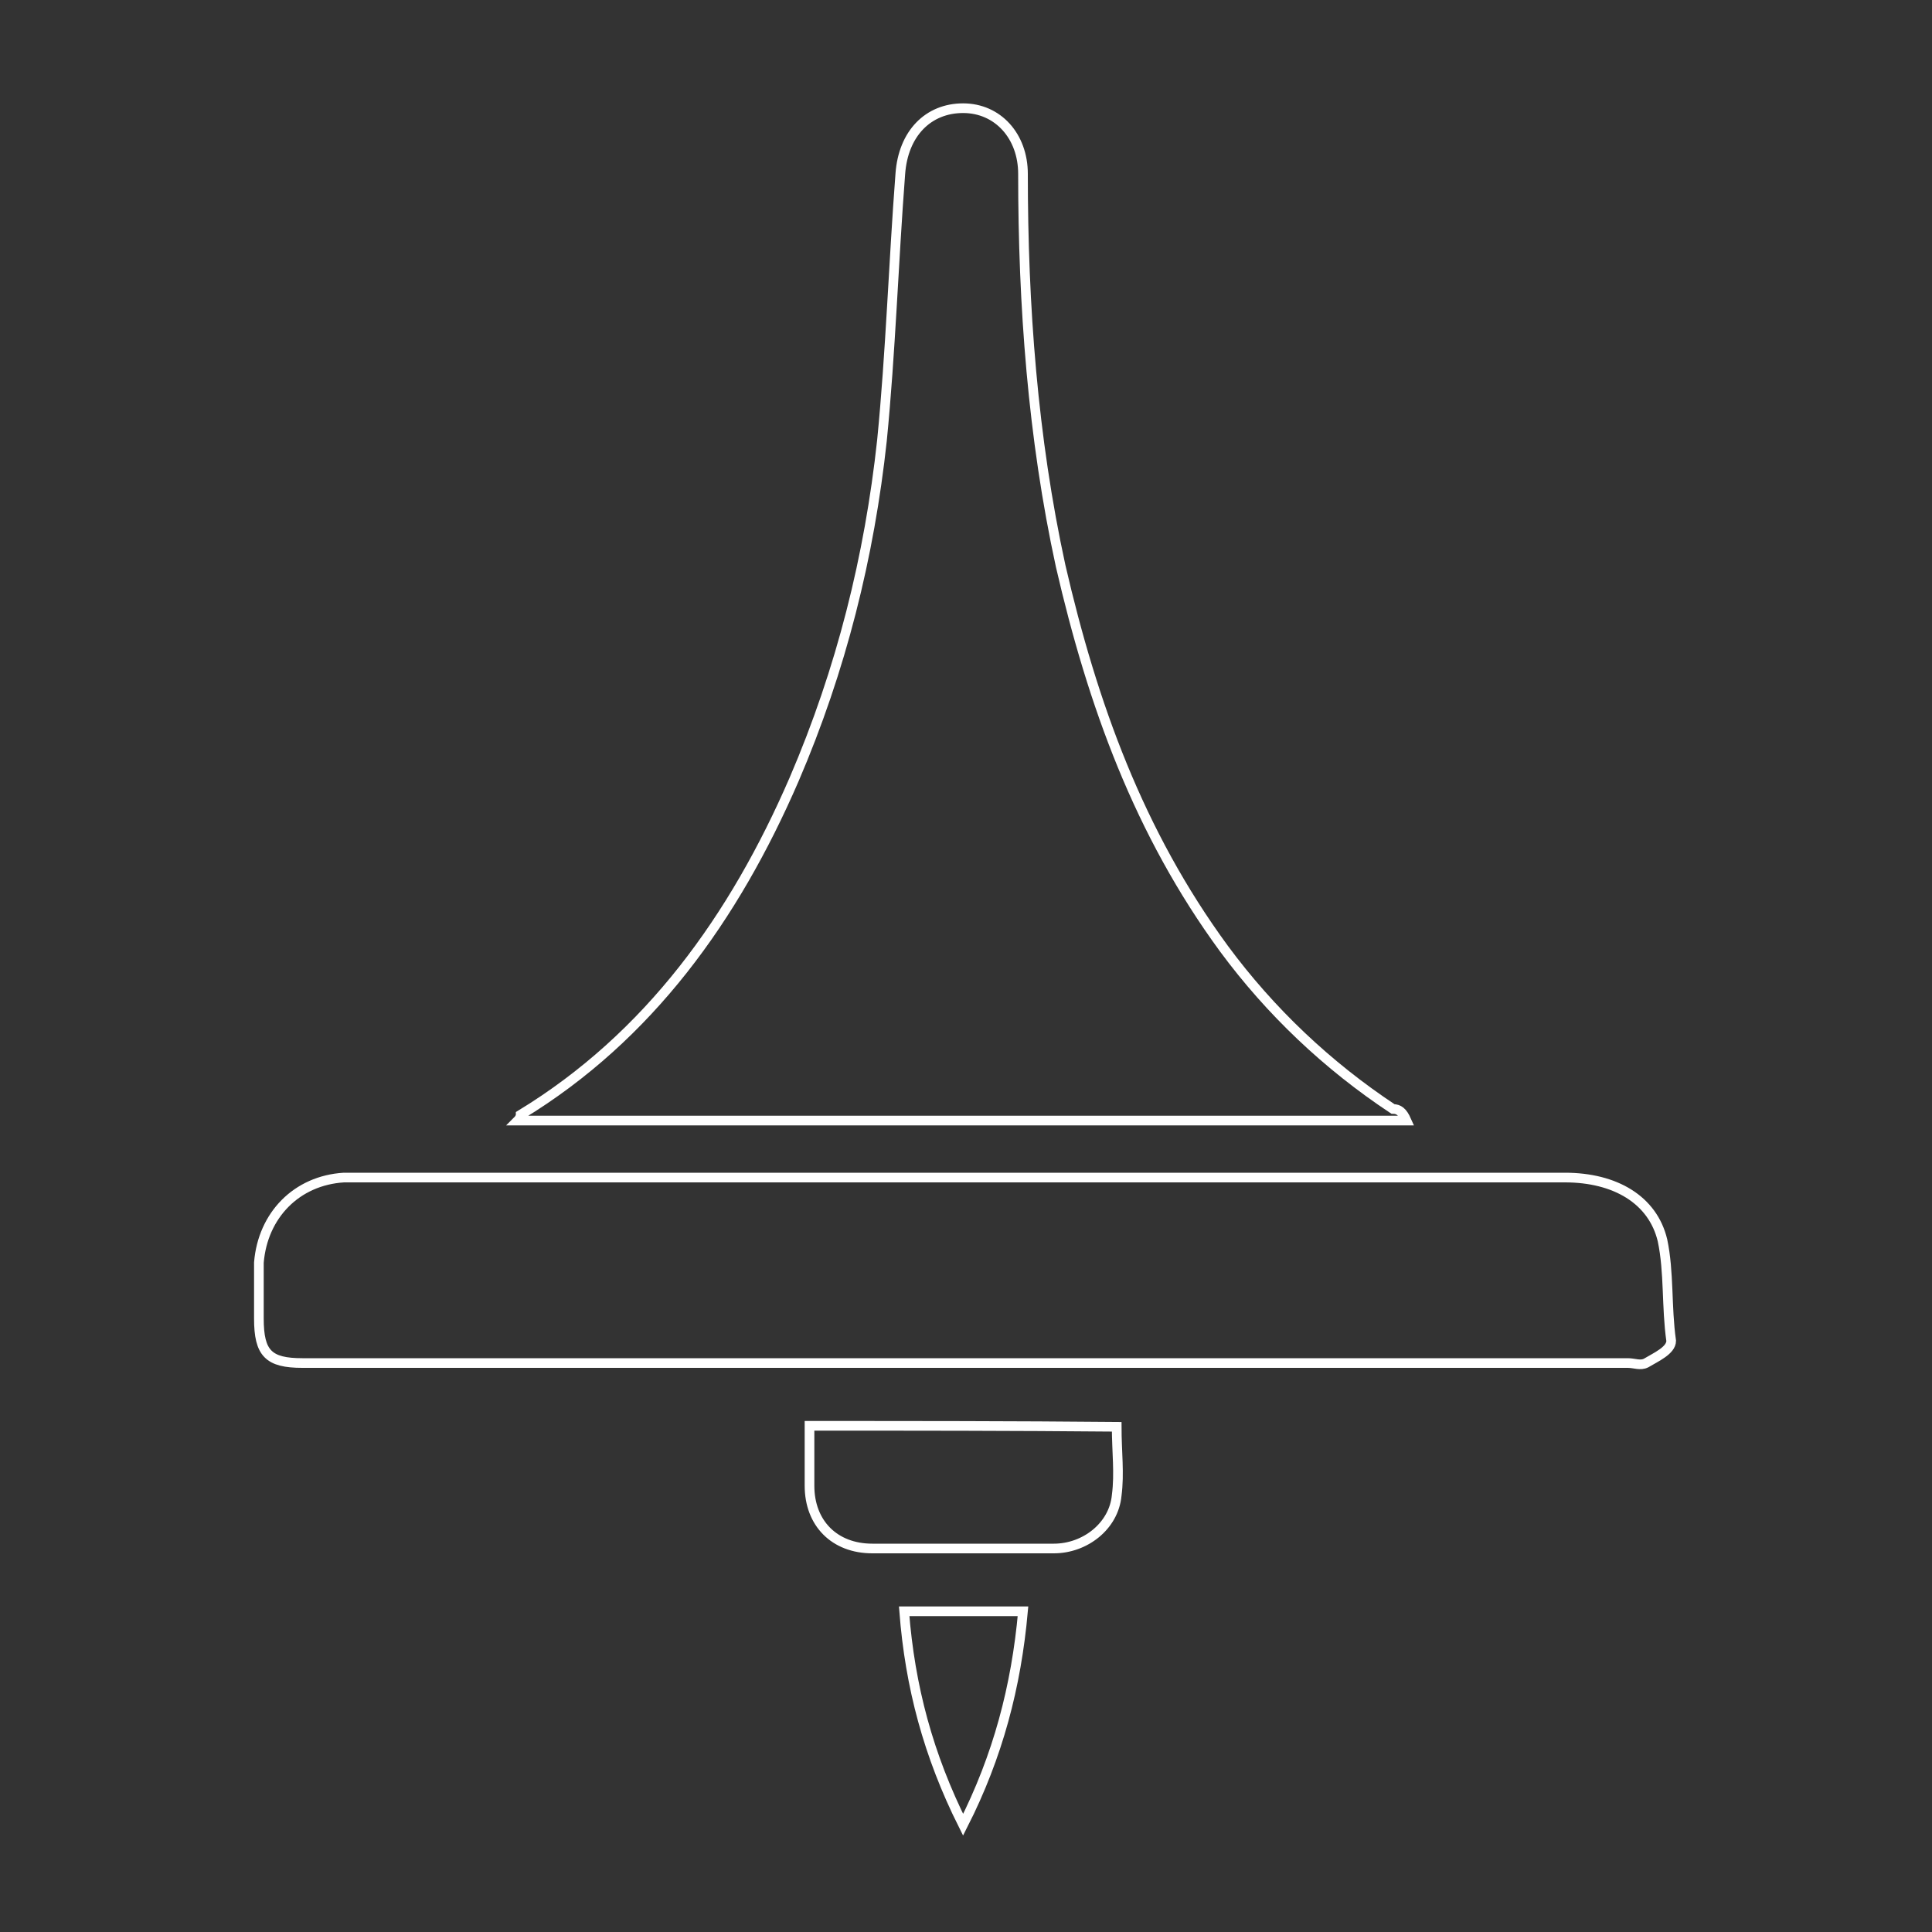 <?xml version="1.0" encoding="UTF-8"?>
<!-- Generator: Adobe Illustrator 25.3.1, SVG Export Plug-In . SVG Version: 6.00 Build 0)  -->
<svg xmlns="http://www.w3.org/2000/svg" xmlns:xlink="http://www.w3.org/1999/xlink" version="1.1" id="Layer_1" x="0px" y="0px" viewBox="0 0 200 200" style="enable-background:new 0 0 200 200;" xml:space="preserve">
<rect x="0" y="0" width="200" height="200" fill="#333333" stroke="none"/>
<style type="text/css">
	.st0{fill:none;stroke:#FFFFFF;stroke-miterlimit:10;}
</style>
<g>
	<path class="st0" d="M144.2,114.8c-6.8-4.5-12.7-10.1-17.5-16.6c-8.8-12-13.6-25.3-16.9-39.6c-2.9-13.3-3.9-27-3.9-40.6   c0-3.9-2.6-6.8-6.2-6.8c-3.6,0-6.2,2.6-6.5,6.8c-0.7,9.1-1,18.5-1.9,27.6c-1.3,12-4.2,23.7-9.1,35.1C76,95,67.2,107.3,53.9,115.4   c0,0,0,0.3-0.3,0.6c30.5,0,61.1,0,92,0C145.2,115.1,144.8,114.8,144.2,114.8z"></path>
	<path class="st0" d="M172.1,128.4c-1-4.2-4.9-6.5-10.1-6.5c-41.6,0-83.2,0-124.5,0c-0.7,0-1.3,0-1.9,0c-4.9,0.3-8.4,3.9-8.8,8.8   c0,1.9,0,3.9,0,5.8c0,3.6,1,4.6,4.5,4.6c22.7,0,45.8,0,68.6,0s45.5,0,68.6,0c0.7,0,1.3,0.3,1.9,0c1-0.6,2.6-1.3,2.6-2.3   C172.5,135.3,172.8,131.7,172.1,128.4z"></path>
	<path class="st0" d="M83.8,147.6c0,2.3,0,4.2,0,6.2c0,3.9,2.6,6.5,6.5,6.5c6.2,0,12.7,0,18.8,0c3.2,0,6.2-2.3,6.5-5.5   c0.3-2.3,0-4.5,0-7.1C104.9,147.6,94.5,147.6,83.8,147.6z"></path>
	<path class="st0" d="M99.7,188.9c3.6-7.1,5.5-14.3,6.2-22.1c-4.2,0-8.1,0-12.3,0C94.2,174.6,96.1,181.7,99.7,188.9z"></path>
</g>
</svg>
